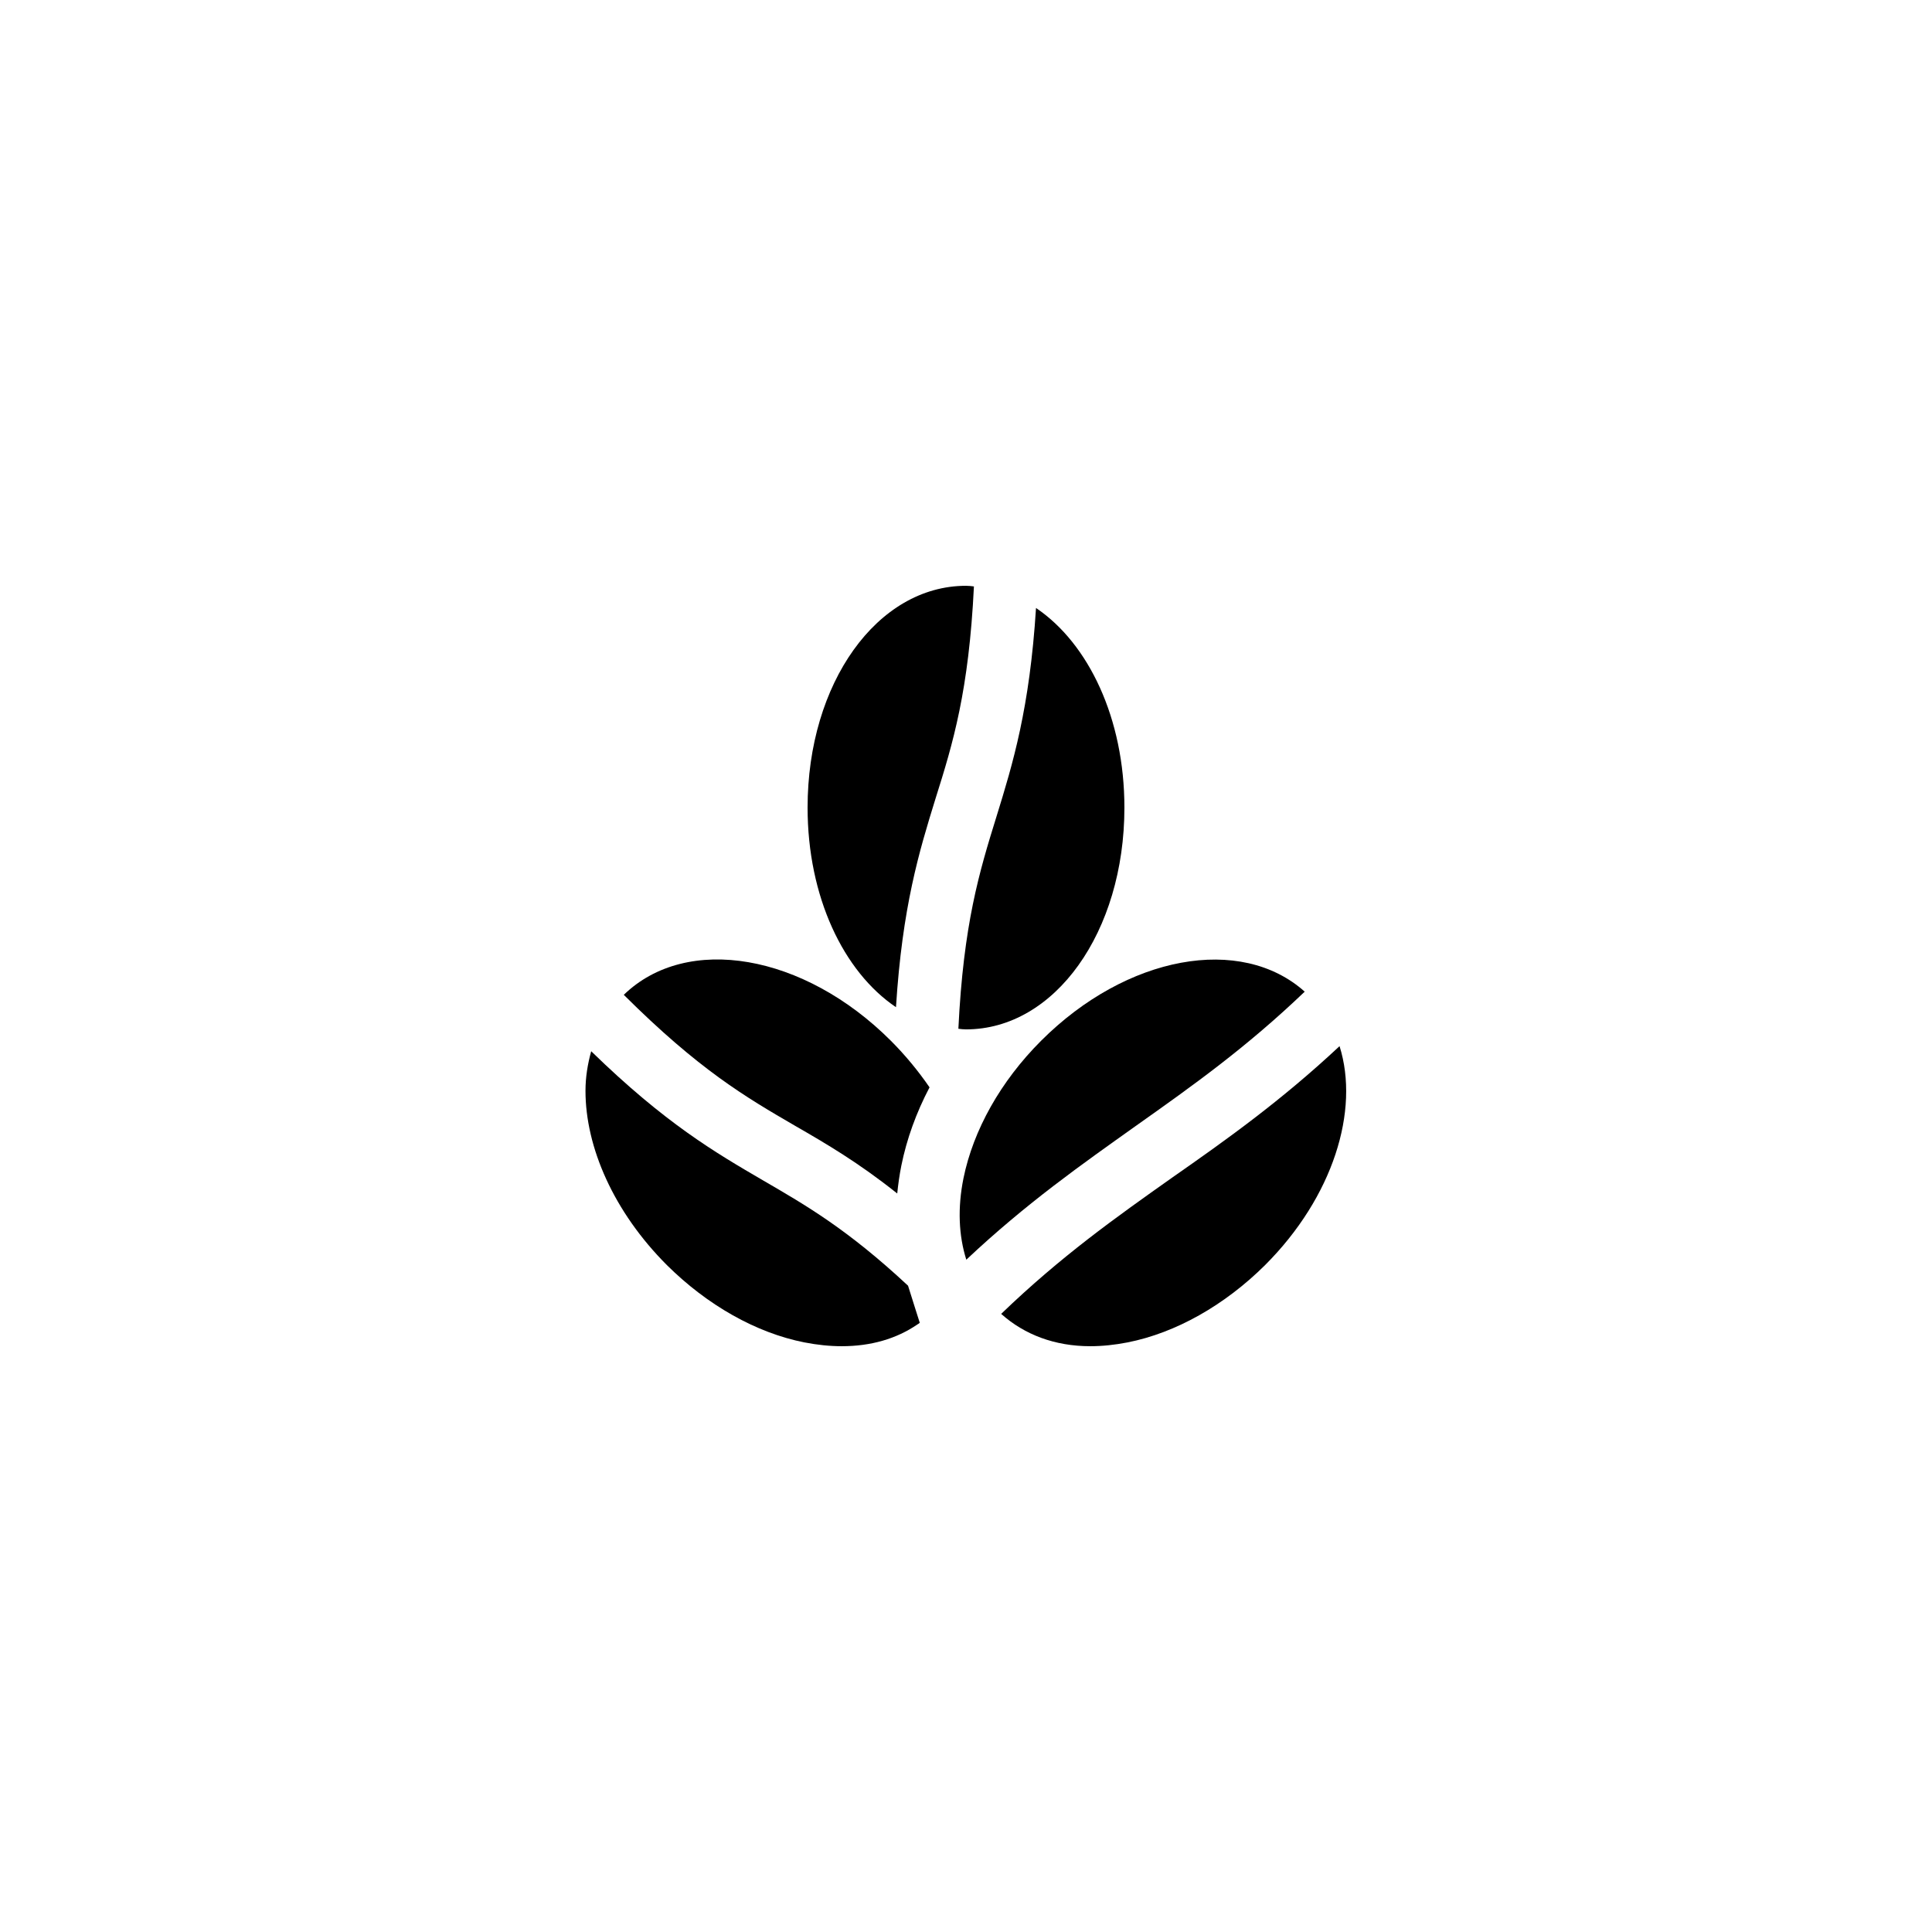 <?xml version="1.0" encoding="UTF-8"?>
<!-- Uploaded to: SVG Repo, www.svgrepo.com, Generator: SVG Repo Mixer Tools -->
<svg fill="#000000" width="800px" height="800px" version="1.1" viewBox="144 144 512 512" xmlns="http://www.w3.org/2000/svg">
 <g>
  <path d="m445.09 442.32c14.945-10.578 29.137-20.656 44.672-35.52-16.879-15.113-47.191-9.656-69.863 13.016-10.746 10.746-17.969 23.68-20.57 36.441-1.594 7.894-1.258 15.199 0.754 21.578 15.871-14.945 30.734-25.355 45.008-35.516z"/>
  <path d="m442.82 499.75c12.762-2.519 25.695-9.824 36.441-20.488 18.055-18.055 25.105-40.977 19.734-58.023-15.535 14.527-30.062 24.855-44.25 34.762-15.199 10.746-29.641 20.992-45.426 36.191 6.215 5.543 14.273 8.566 23.594 8.566 3.188 0 6.461-0.336 9.906-1.008z"/>
  <path d="m309.31 407.64c19.984 19.902 32.328 27.121 45.344 34.68 8.312 4.785 16.793 9.742 27.121 17.969 0.25-2.434 0.586-4.871 1.09-7.391 1.426-7.055 3.945-14.023 7.473-20.738-2.938-4.281-6.383-8.48-10.242-12.344-23.09-23.094-54.074-28.383-70.785-12.176z"/>
  <path d="m357.18 499.75c3.441 0.672 6.719 1.008 9.91 1.008 7.641 0 14.441-1.93 20.07-5.793 0.168-0.082 0.418-0.25 0.586-0.418l-1.176-3.695-1.93-6.129c-16.039-14.945-26.953-21.242-38.375-27.879-12.68-7.391-25.945-15.113-45.594-34.258-0.922 3.359-1.512 6.801-1.512 10.496 0 14.945 7.473 32.074 21.578 46.184 10.746 10.66 23.676 17.965 36.441 20.484z"/>
  <path d="m402.1 299.41c-0.672-0.086-1.344-0.168-2.098-0.168-23.512 0-41.984 25.777-41.984 58.777 0 23.594 9.488 43.496 23.426 52.898 1.68-26.617 6.129-41.227 10.496-55.336 4.617-14.609 8.816-28.547 10.16-56.172z"/>
  <path d="m441.98 358.02c0-23.594-9.488-43.496-23.426-52.898-1.68 26.617-6.129 41.227-10.496 55.336-4.535 14.609-8.734 28.465-10.078 56.176 0.672 0.078 1.344 0.164 2.016 0.164 23.508 0 41.984-25.777 41.984-58.777z"/>
 </g>
</svg>